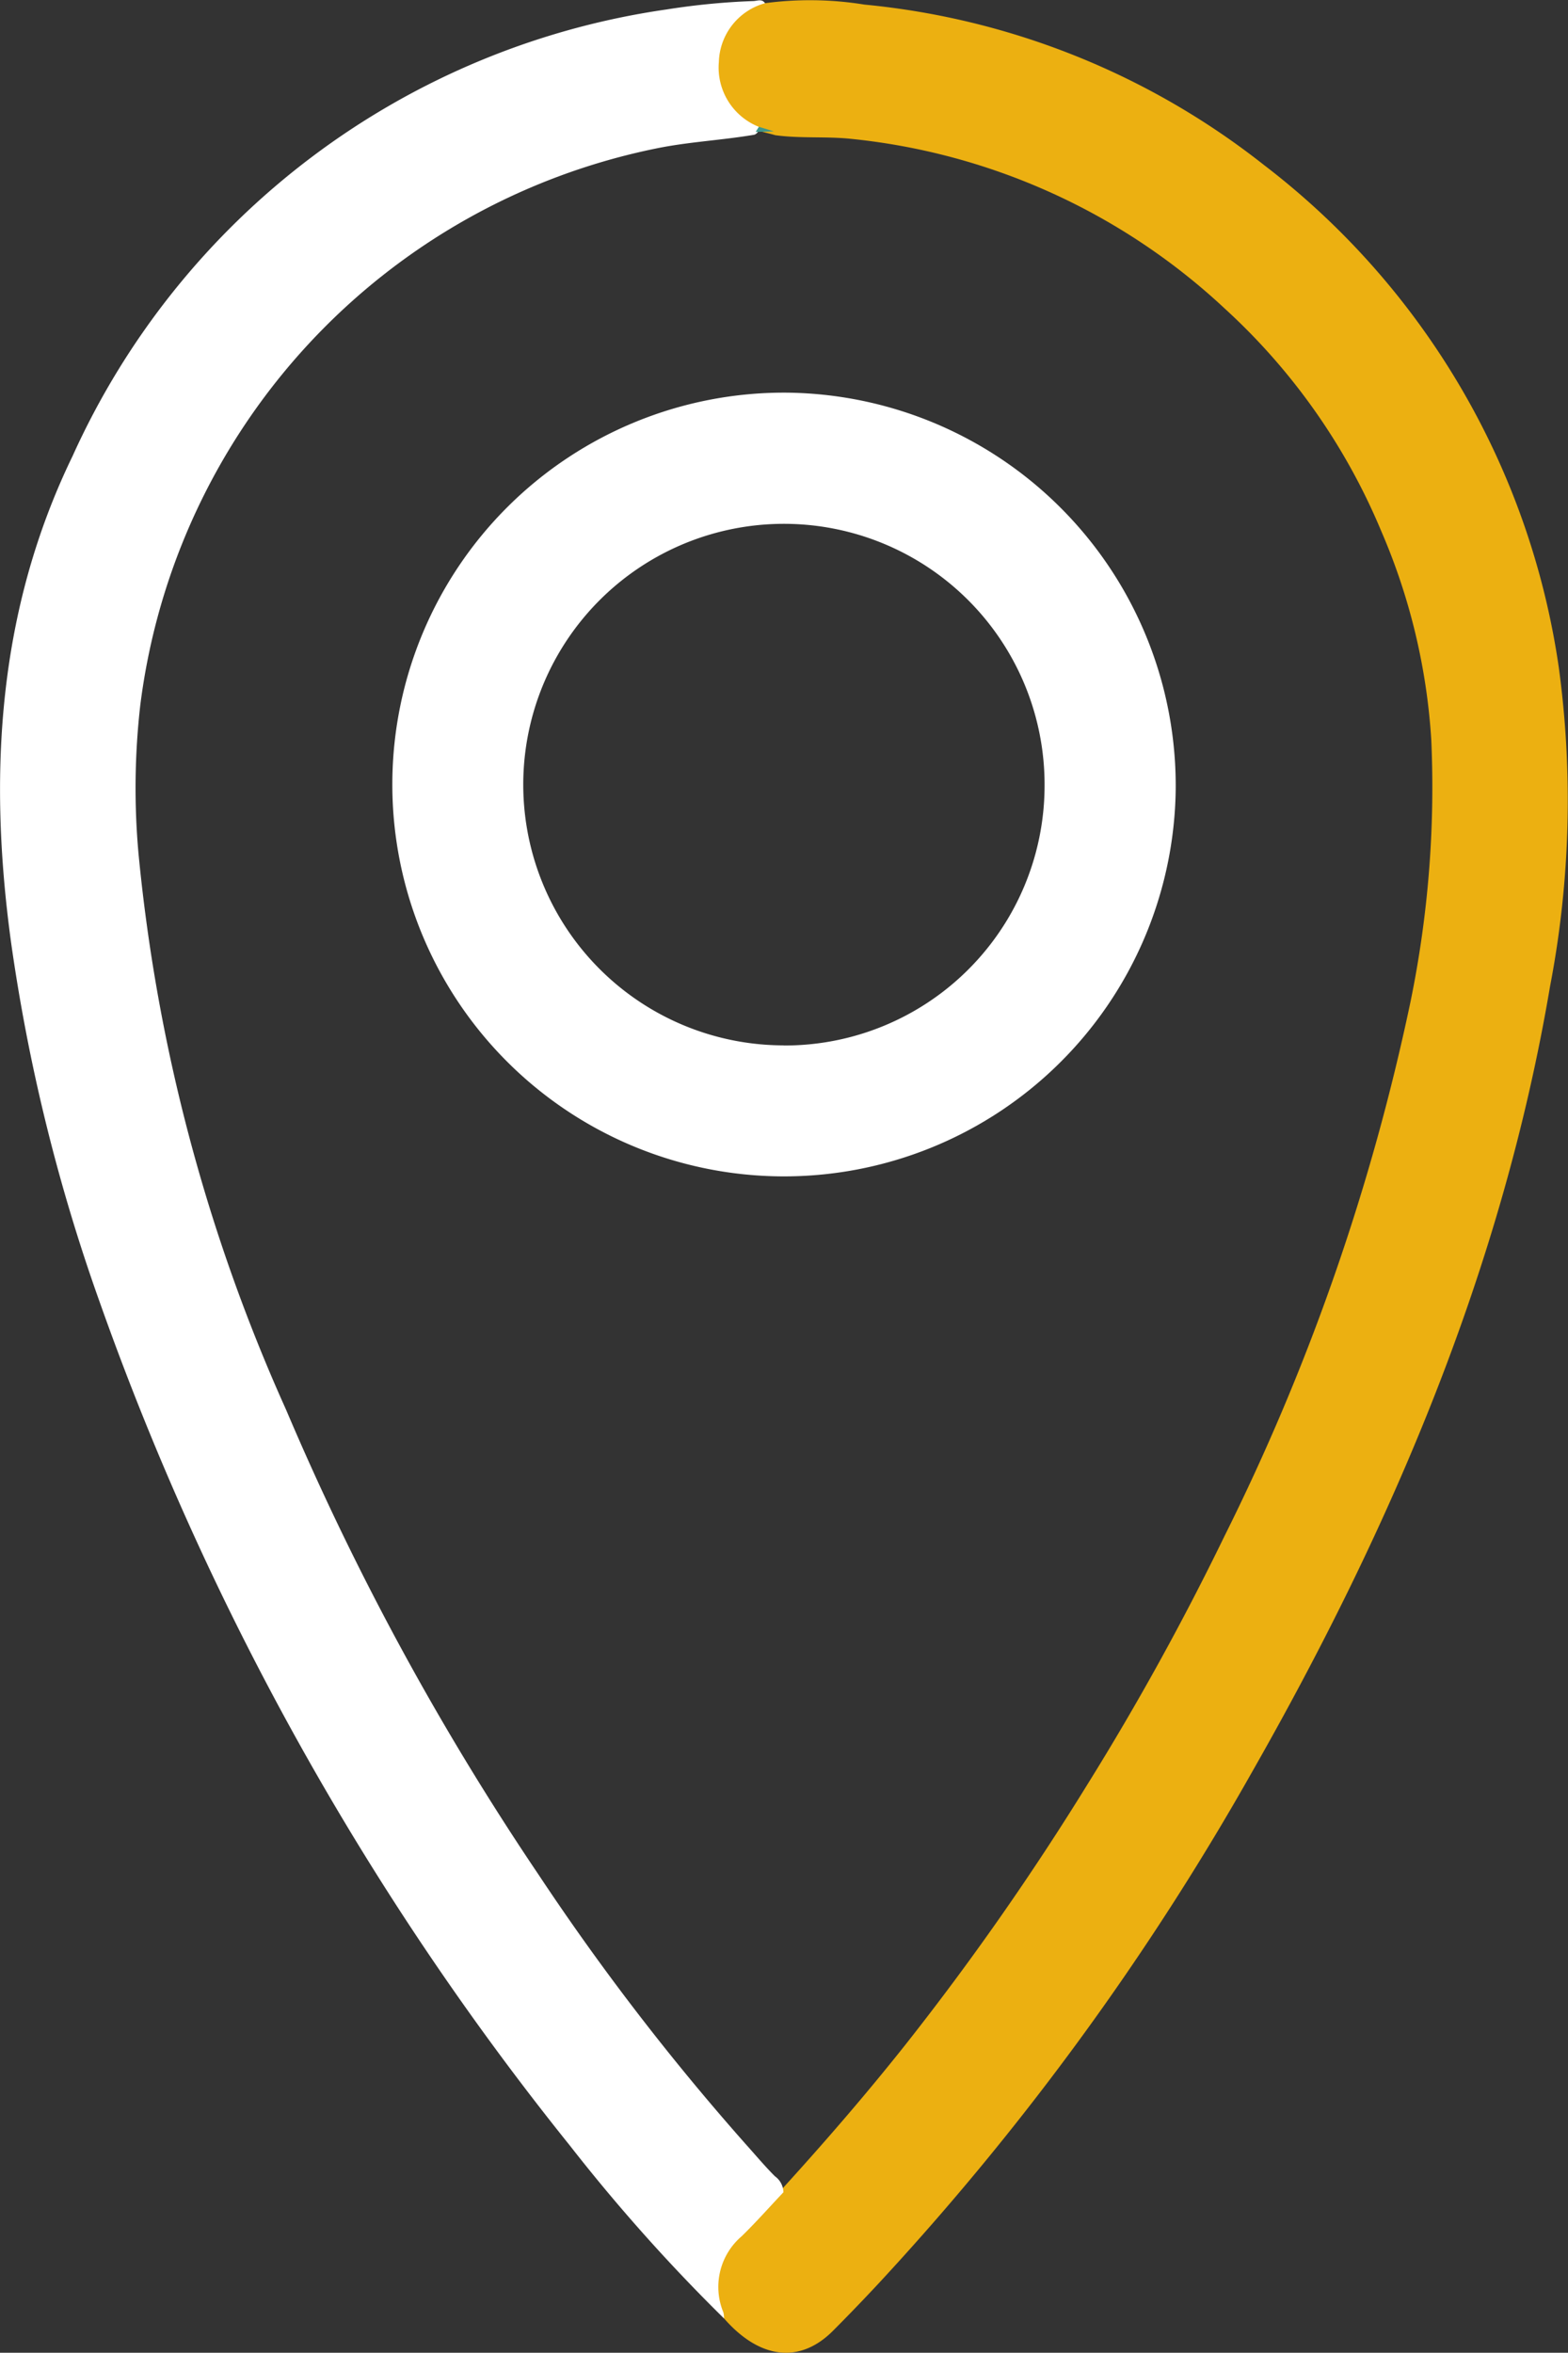 <svg id="Grupo_102237" data-name="Grupo 102237" xmlns="http://www.w3.org/2000/svg" xmlns:xlink="http://www.w3.org/1999/xlink" width="52.672" height="79" viewBox="0 0 52.672 79">
  <rect x="0" y="0" width="52.672" height="79" fill="#333333" stroke="none"/>
  <defs>
    <clipPath id="clip-path">
      <rect id="Retângulo_17684" data-name="Retângulo 17684" width="52.672" height="79" fill="none"/>
    </clipPath>
  </defs>
  <g id="Grupo_23637" data-name="Grupo 23637" clip-path="url(#clip-path)">
    <path id="Caminho_26171" data-name="Caminho 26171" d="M52.239.107a11.434,11.434,0,0,1,3.336.047A25.594,25.594,0,0,1,69,5.541,25.906,25.906,0,0,1,78.9,22.392a33.1,33.1,0,0,1-.291,10.728c-1.6,9.452-5.3,18.114-10.014,26.386A91.123,91.123,0,0,1,56.056,76.67q-.753.808-1.533,1.591c-1.11,1.114-2.457.96-3.657-.409a2.15,2.15,0,0,1,.339-2.7c.509-.555,1.078-1.052,1.576-1.618,1.441-1.581,2.843-3.2,4.171-4.874a92.287,92.287,0,0,0,6.12-8.748,91.315,91.315,0,0,0,4.6-8.332A74.5,74.5,0,0,0,73.92,33.643a35.749,35.749,0,0,0,.7-8.786,20.881,20.881,0,0,0-1.683-7.027,21.109,21.109,0,0,0-5.26-7.473A21.562,21.562,0,0,0,55.154,4.665c-.859-.093-1.718-.009-2.57-.125-.209-.063-.424-.1-.63-.176A2.323,2.323,0,0,1,51.429.39a.993.993,0,0,1,.81-.282" transform="translate(-26.54 0)" fill="#ecb011"/>
    <path id="Caminho_26172" data-name="Caminho 26172" d="M25.7.12a2.109,2.109,0,0,0-1.552,1.973,2.141,2.141,0,0,0,1.344,2.178.234.234,0,0,1-.154.265c-1.087.185-2.191.236-3.277.457a21.859,21.859,0,0,0-17.349,18.7,24.518,24.518,0,0,0-.059,4.984A59.206,59.206,0,0,0,9.612,47.352a92.5,92.5,0,0,0,8.475,15.6,81.965,81.965,0,0,0,6.988,9.083c.316.352.62.715.955,1.05a.681.681,0,0,1,.287.537c-.464.492-.914,1-1.4,1.475a2.238,2.238,0,0,0-.616,2.563.8.8,0,0,1,.02.2,59.705,59.705,0,0,1-5.174-5.8A96.743,96.743,0,0,1,3.341,43.71,61.4,61.4,0,0,1,.371,31.65C-.4,26.018-.08,20.509,2.441,15.319A25.939,25.939,0,0,1,22.389.33,24.023,24.023,0,0,1,25.316.047c.129-.006.281-.081.383.073" transform="translate(0 -0.012)" fill="#fff"/>
    <path id="Caminho_26173" data-name="Caminho 26173" d="M54.079,9.122l-.612.019.107-.172.506.153" transform="translate(-28.083 -4.711)" fill="#3e968a"/>
    <path id="Caminho_26174" data-name="Caminho 26174" d="M40.931,27.769A13.158,13.158,0,1,0,54.052,41.086,13.2,13.2,0,0,0,40.931,27.769m-.053,21.917A8.756,8.756,0,1,1,49.647,41a8.729,8.729,0,0,1-8.769,8.69" transform="translate(-14.558 -14.585)" fill="#fff"/>
  </g>
</svg>
